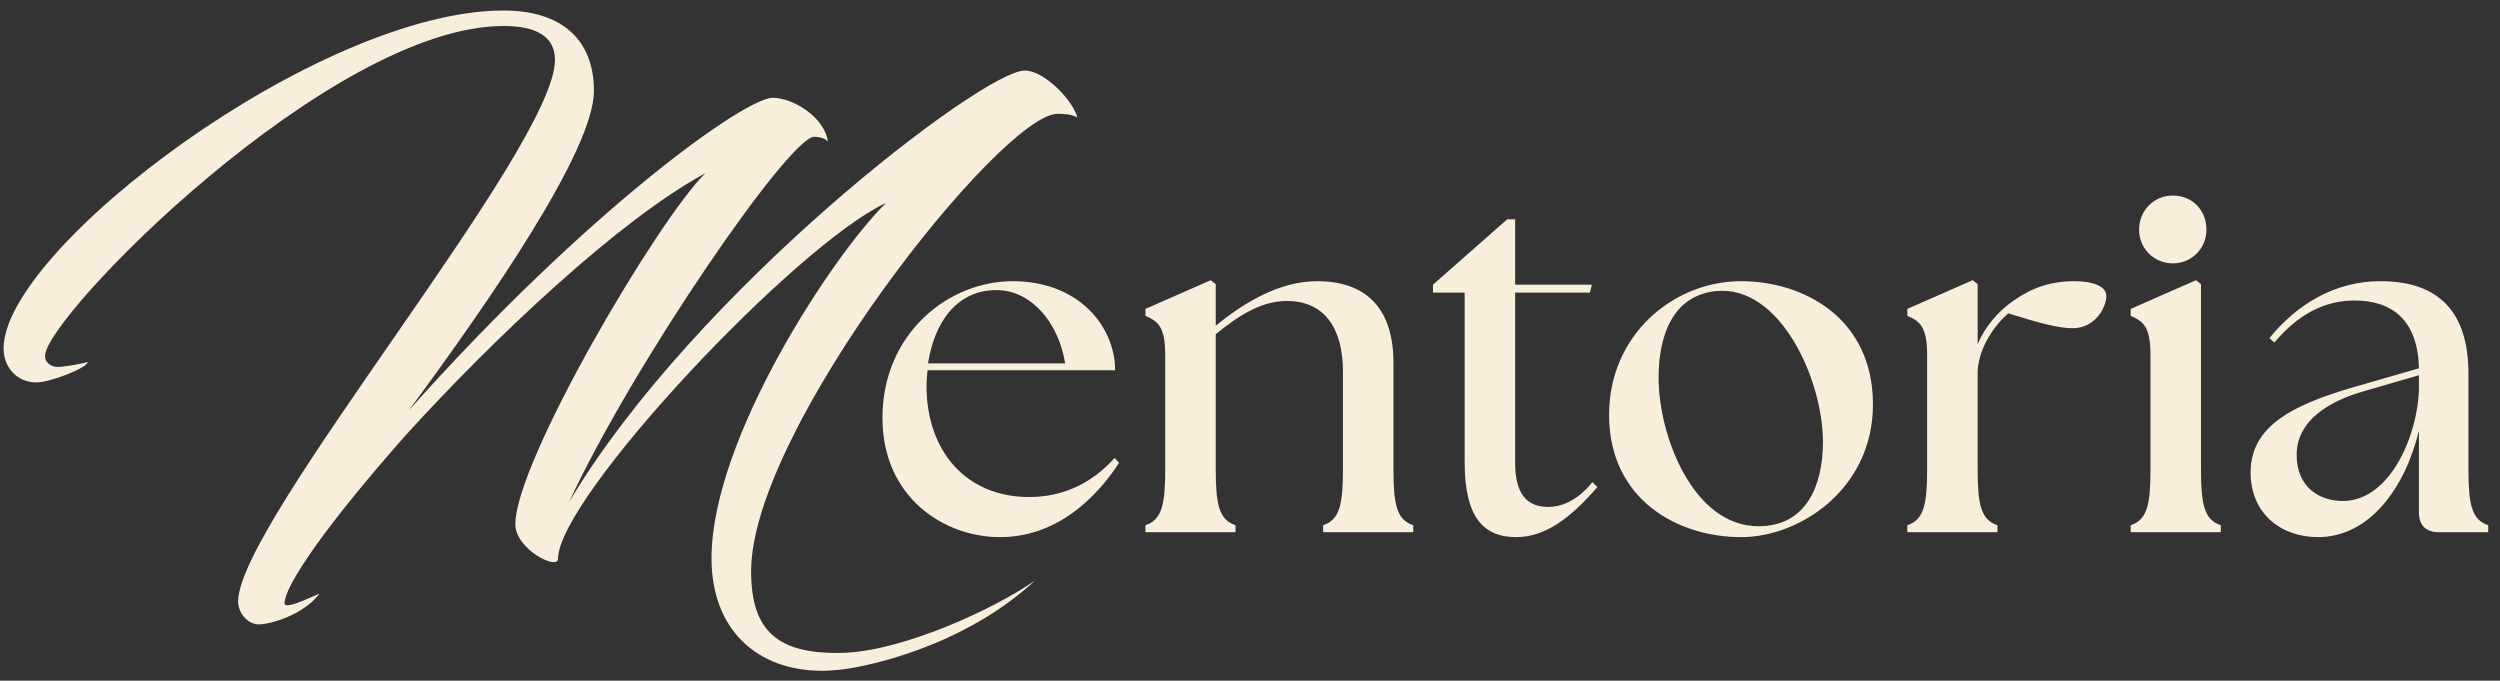 <svg xmlns="http://www.w3.org/2000/svg" width="202" height="55" viewBox="0 0 202 55" fill="none"><rect x="0" y="0" width="202" height="55" fill="#333333" stroke="none"/><path d="M56.99 14C50.04 17.75 39.99 27.25 32.84 35.1C26.24 42.55 22.99 47.35 22.99 48.75C22.99 49.4 25.99 47.8 25.79 48C24.54 49.65 21.89 50.45 20.89 50.45C20.04 50.45 19.24 49.55 19.24 48.6C19.24 42.2 44.84 11.95 44.84 4.85C44.84 2.5 42.54 2.1 40.69 2.1C26.69 2.1 3.64 25.6 3.64 28.75C3.64 29.35 4.19 29.65 4.64 29.65C5.14 29.65 6.59 29.4 7.09 29.25C7.09 29.7 4.09 30.9 2.94 30.9C1.34 30.9 0.29 29.65 0.29 28.15C0.29 20.1 25.74 0.85 40.69 0.85C45.44 0.85 47.99 3.25 47.99 7.35C47.99 12.1 39.69 24.15 33.04 33.15C47.44 17 60.19 7.9 62.44 7.9C64.04 7.9 66.64 9.45 66.89 11.45C66.69 11.15 66.14 11.05 65.79 11.05C63.79 11.05 51.19 29.35 45.99 40.55C56.19 23.45 79.44 5.7 82.79 5.7C84.49 5.7 86.84 8.35 87.04 9.5C86.59 9.2 85.89 9.2 85.44 9.2C80.94 9.2 60.69 34.7 60.69 46.15C60.69 50.95 62.79 52.9 68.14 52.75C72.89 52.6 80.19 49.3 83.64 46.9C77.69 52.4 69.74 53.9 67.99 54.1C67.44 54.15 66.94 54.2 66.44 54.2C61.14 54.2 57.49 50.85 57.49 45.1C57.49 35.45 67.34 20.55 71.59 16.4C64.39 19.7 45.09 40.2 45.09 45.15C45.09 46.1 41.64 44.4 41.64 42.35C41.64 37.3 53.19 17.7 56.99 14ZM80.784 43.4C76.344 43.4 71.303 40.24 71.303 33.76C71.303 26.96 76.624 22.72 81.823 22.72C87.224 22.72 90.103 26.44 90.103 29.92H74.944C74.903 30.36 74.864 30.76 74.864 31.2C74.864 36.44 78.064 40.16 83.144 40.16C86.103 40.16 88.383 38.88 90.064 37L90.424 37.4C88.584 40.2 85.424 43.4 80.784 43.4ZM74.984 29.36H86.064C85.543 26.08 83.344 23.48 80.584 23.44C77.183 23.4 75.463 26.24 74.984 29.36ZM92.551 43V42.44C93.871 42 94.151 40.8 94.151 37.92V28.72C94.151 26.36 93.551 25.96 92.551 25.52V24.96L97.831 22.64L98.231 22.96V26.32C100.431 24.52 103.311 22.72 106.431 22.72C110.111 22.72 112.591 24.64 112.591 29.32V37.92C112.591 40.8 112.871 42 114.191 42.44V43H106.911V42.44C108.231 42 108.511 40.8 108.511 37.92V30.04C108.511 26.44 106.951 24.32 103.991 24.32C102.111 24.32 100.391 25.24 98.231 27V37.92C98.231 40.8 98.511 42 99.831 42.44V43H92.551ZM122.505 43.4C119.785 43.4 118.345 41.68 118.345 37.36V23.64H115.785V23L121.785 17.72H122.425V23H128.625L128.465 23.64H122.425V37.4C122.425 39.88 123.345 40.96 125.105 40.96C125.985 40.96 127.345 40.6 128.665 38.96L129.065 39.36C126.945 41.8 124.905 43.4 122.505 43.4ZM140.694 43.4C135.494 43.4 130.014 40.32 130.014 33.52C130.014 27.04 135.214 22.72 140.694 22.72C145.654 22.72 151.334 25.64 151.334 32.68C151.334 39.52 145.414 43.4 140.694 43.4ZM142.094 42.52C146.014 42.52 147.294 39.12 147.294 35.72C147.294 30.64 143.814 23 138.654 23.52C135.174 23.88 134.014 27.08 134.014 30.52C134.014 35.24 136.814 42.52 142.094 42.52ZM154.113 43V42.44C155.433 42 155.713 40.8 155.713 37.92V28.72C155.713 26.36 155.113 25.96 154.113 25.52V24.96L159.393 22.64L159.793 22.96V27.8C160.393 26.4 161.433 25.16 162.713 24.28C164.193 23.24 165.713 22.72 167.633 22.72C168.993 22.72 170.193 23.08 170.193 23.92C170.193 24.8 169.313 26.52 167.473 26.52C166.353 26.52 164.833 26.12 162.273 25.32C161.273 26.16 159.913 27.96 159.793 29.96V37.92C159.793 40.8 160.073 42 161.393 42.44V43H154.113ZM172.16 43V42.44C173.48 42 173.76 40.8 173.76 37.92V28.72C173.76 26.36 173.16 25.96 172.16 25.52V24.96L177.44 22.64L177.84 22.96V37.92C177.84 40.8 178.12 42 179.44 42.44V43H172.16ZM175.56 21.28C174.04 21.28 172.84 20.08 172.84 18.56C172.84 17 174.04 15.8 175.56 15.8C177.16 15.8 178.28 17 178.28 18.56C178.28 20.08 177.08 21.28 175.56 21.28ZM197.049 43C196.009 43 195.449 42.44 195.449 41.4V34.8C194.329 39.44 191.449 43.4 187.289 43.4C184.329 43.4 181.849 41.52 181.849 38.16C181.849 34.04 186.049 32.44 191.009 31.04L195.449 29.76C195.369 25.8 193.209 24.28 190.249 24.28C188.009 24.28 185.809 25.24 183.769 27.68L183.369 27.32C185.609 24.56 188.689 22.72 192.329 22.72C197.169 22.72 199.449 25.32 199.449 30.2V37.92C199.449 40.8 199.729 42 201.049 42.44V43H197.049ZM185.569 36.76C185.569 39.4 187.449 40.48 189.289 40.48C193.209 40.48 195.409 34.96 195.449 31.36V30.32L191.169 31.56C189.289 32.08 185.569 33.44 185.569 36.76Z" fill="#F9EEDC"></path></svg>